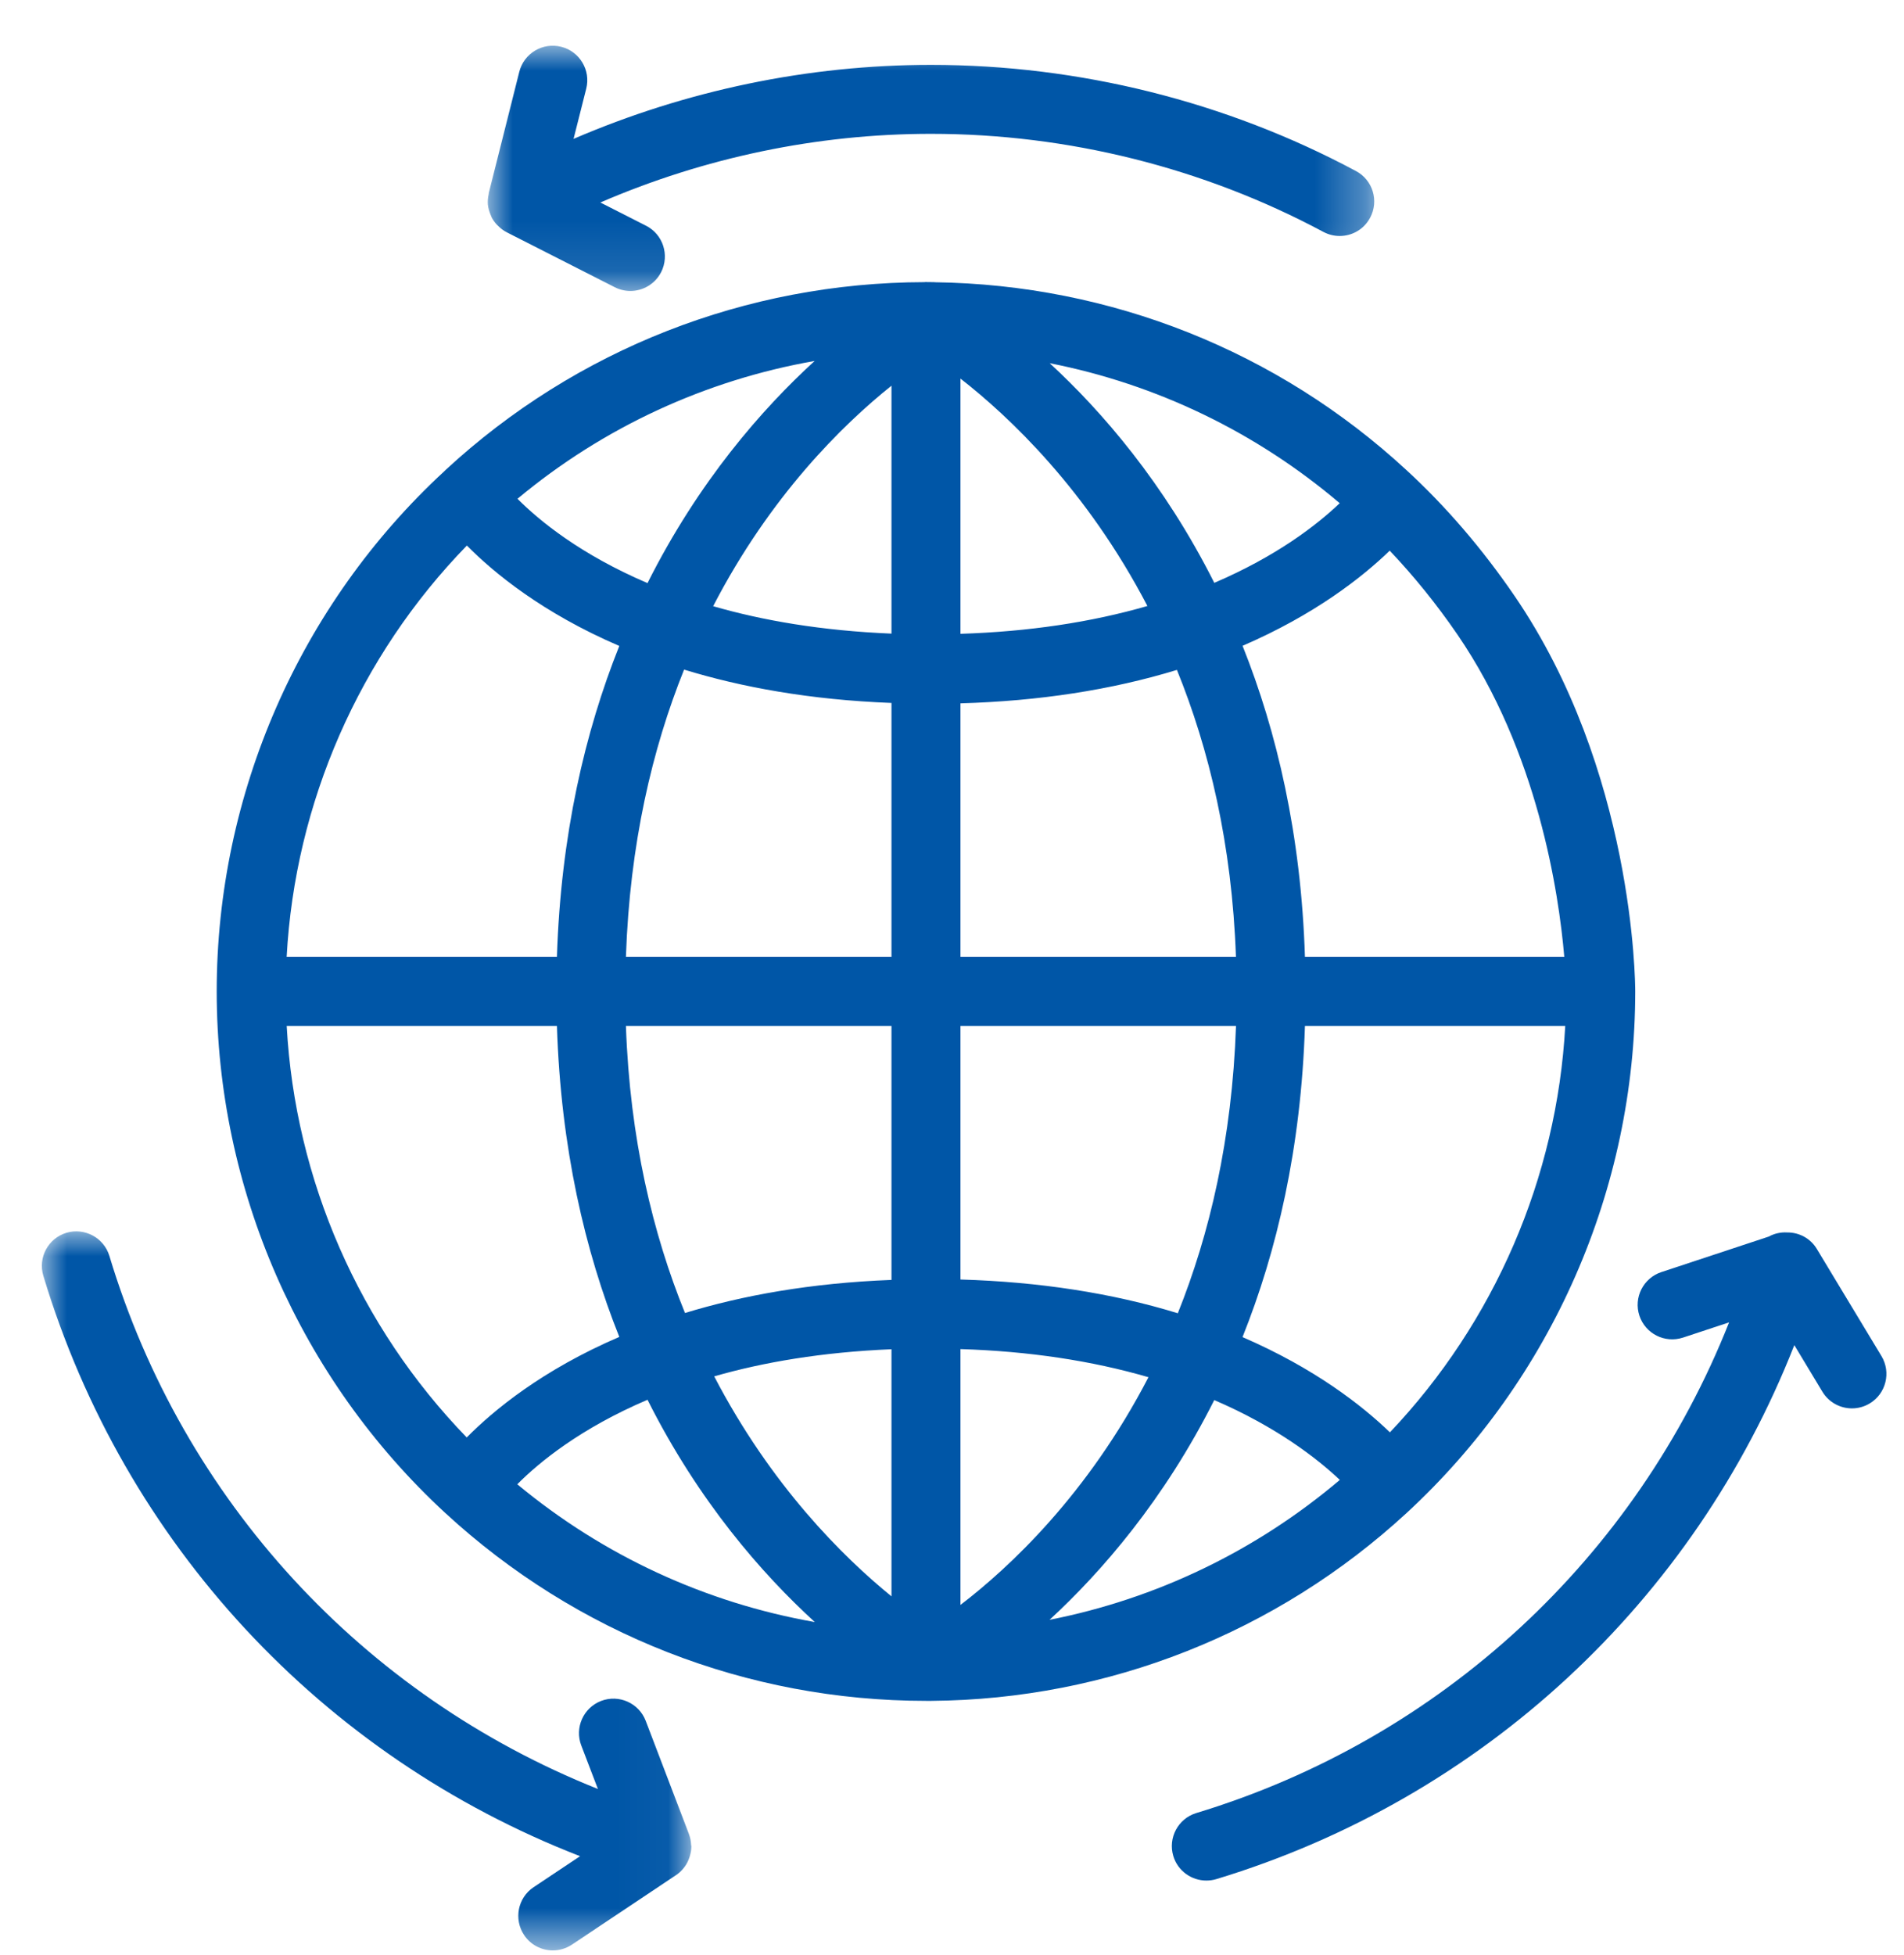<svg xmlns="http://www.w3.org/2000/svg" xmlns:xlink="http://www.w3.org/1999/xlink" width="38px" height="39px" viewBox="0 0 38 39"><title>GOOGLE LOOKER STUDIO</title><defs><polygon id="path-1" points="0 0 17.692 0 17.692 4.893 0 4.893"></polygon><polygon id="path-3" points="0 0 12.963 0 12.963 14.346 0 14.346"></polygon></defs><g id="Page-1" stroke="none" stroke-width="1" fill="none" fill-rule="evenodd"><g id="GOOGLE-LOOKER-STUDIO" transform="translate(0.835, 0.912)"><path d="M4.887,19.556 L10.28,19.556 C10.358,21.994 10.841,24.049 11.525,25.76 C9.987,26.421 9.016,27.224 8.48,27.766 C6.336,25.556 5.054,22.628 4.887,19.556 L4.887,19.556 Z M8.483,9.972 C9.02,10.515 9.99,11.315 11.525,11.975 C10.841,13.686 10.358,15.742 10.28,18.179 L4.886,18.179 C5.053,15.104 6.336,12.177 8.483,9.972 L8.483,9.972 Z M28.254,11.75 C29.858,14.092 30.276,16.905 30.385,18.179 L25.209,18.179 C25.132,15.74 24.648,13.683 23.964,11.972 C25.405,11.35 26.353,10.604 26.901,10.074 C27.383,10.582 27.837,11.142 28.254,11.75 L28.254,11.75 Z M23.399,27.02 C24.638,27.553 25.449,28.182 25.905,28.613 C24.232,30.031 22.239,30.986 20.112,31.404 C21.149,30.449 22.396,29.015 23.399,27.02 L23.399,27.02 Z M15.427,31.449 C13.25,31.066 11.207,30.126 9.489,28.7 C9.925,28.261 10.749,27.585 12.088,27.014 C13.108,29.044 14.379,30.492 15.427,31.449 L15.427,31.449 Z M16.957,26.006 L16.957,30.936 C15.982,30.142 14.552,28.723 13.419,26.547 C14.397,26.266 15.568,26.064 16.957,26.006 L16.957,26.006 Z M16.957,19.556 L16.957,24.623 C15.335,24.685 13.971,24.936 12.836,25.283 C12.195,23.706 11.736,21.808 11.657,19.556 L16.957,19.556 Z M16.957,13.112 L16.957,18.179 L11.657,18.179 C11.734,15.919 12.185,14.021 12.818,12.447 C13.957,12.796 15.327,13.05 16.957,13.112 L16.957,13.112 Z M12.088,10.721 C10.753,10.151 9.93,9.478 9.493,9.039 C11.206,7.612 13.247,6.672 15.424,6.289 C14.377,7.245 13.107,8.693 12.088,10.721 L12.088,10.721 Z M16.957,6.783 L16.957,11.729 C15.558,11.671 14.381,11.466 13.398,11.182 C14.533,8.988 15.974,7.57 16.957,6.783 L16.957,6.783 Z M20.115,6.334 C22.243,6.752 24.233,7.708 25.903,9.127 C25.442,9.566 24.641,10.185 23.4,10.716 C22.397,8.722 21.152,7.289 20.115,6.334 L20.115,6.334 Z M22.065,11.178 C20.934,11.505 19.685,11.69 18.334,11.733 L18.334,6.641 C19.303,7.396 20.853,8.855 22.065,11.178 L22.065,11.178 Z M18.334,18.179 L18.334,13.12 C19.898,13.075 21.347,12.853 22.654,12.453 C23.295,14.03 23.753,15.927 23.832,18.179 L18.334,18.179 Z M22.672,25.288 C21.359,24.885 19.904,24.661 18.334,24.615 L18.334,19.556 L23.833,19.556 C23.755,21.816 23.304,23.715 22.672,25.288 L22.672,25.288 Z M18.334,31.107 L18.334,26.003 C19.693,26.045 20.949,26.233 22.086,26.564 C20.873,28.905 19.311,30.36 18.334,31.107 L18.334,31.107 Z M26.905,27.664 C26.356,27.134 25.407,26.388 23.963,25.764 C24.648,24.052 25.132,21.996 25.209,19.556 L30.404,19.556 C30.239,22.582 28.991,25.467 26.905,27.664 L26.905,27.664 Z M31.801,18.868 C31.801,18.868 31.801,18.868 31.801,18.868 L31.801,18.867 L31.801,18.866 C31.801,18.687 31.773,14.453 29.389,10.972 C28.745,10.031 28.019,9.187 27.233,8.465 C24.666,6.094 21.332,4.767 17.821,4.719 C17.818,4.719 17.815,4.718 17.812,4.717 C17.797,4.716 17.782,4.718 17.767,4.717 C17.758,4.717 17.748,4.717 17.739,4.716 L17.67,4.716 C17.662,4.716 17.654,4.714 17.646,4.714 C17.635,4.714 17.624,4.717 17.614,4.717 C14.057,4.725 10.665,6.055 8.059,8.463 C8.05,8.472 8.042,8.48 8.034,8.488 C8.033,8.489 8.033,8.489 8.033,8.489 C5.146,11.152 3.49,14.932 3.49,18.866 C3.49,22.807 5.153,26.6 8.052,29.273 C10.674,31.69 14.081,33.021 17.646,33.021 L17.75,33.021 L17.755,33.021 C21.278,32.993 24.645,31.662 27.238,29.273 C30.137,26.601 31.8,22.808 31.801,18.868 L31.801,18.868 Z" id="Fill-1" fill="#0056A7"></path><g id="Group-5" transform="translate(8.9, 0)"><mask id="mask-2" fill="white"><use xlink:href="#path-1"></use></mask><g id="Clip-4"></g><path d="M0.002,3.172 C0.003,3.173 0.003,3.174 0.003,3.176 C0.01,3.241 0.029,3.306 0.055,3.369 C0.06,3.381 0.064,3.394 0.07,3.406 C0.074,3.415 0.077,3.424 0.081,3.432 C0.108,3.484 0.143,3.528 0.18,3.569 C0.188,3.578 0.197,3.586 0.206,3.594 C0.256,3.644 0.311,3.688 0.373,3.719 C0.374,3.72 0.375,3.721 0.376,3.721 L2.534,4.818 C2.634,4.869 2.741,4.893 2.846,4.893 C3.097,4.893 3.338,4.755 3.46,4.517 C3.632,4.178 3.497,3.763 3.158,3.591 L2.247,3.128 C4.318,2.233 6.572,1.758 8.844,1.758 C11.577,1.758 14.286,2.435 16.678,3.715 C16.782,3.77 16.893,3.796 17.003,3.796 C17.249,3.796 17.487,3.664 17.61,3.432 C17.79,3.097 17.664,2.68 17.328,2.501 C14.737,1.114 11.803,0.382 8.844,0.382 C6.388,0.382 3.953,0.894 1.712,1.859 L1.965,0.857 C2.058,0.488 1.834,0.114 1.465,0.021 C1.096,-0.072 0.722,0.152 0.629,0.521 L0.02,2.94 C0.019,2.946 0.02,2.953 0.019,2.959 C0.003,3.029 -0.004,3.1 0.002,3.172" id="Fill-3" fill="#0056A7" mask="url(#mask-2)"></path></g><path d="M36.715,26.142 L35.426,24.006 C35.299,23.794 35.072,23.674 34.834,23.676 C34.703,23.668 34.575,23.698 34.464,23.759 L32.322,24.467 C31.962,24.586 31.765,24.975 31.884,25.336 C32.004,25.697 32.391,25.892 32.754,25.774 L33.674,25.47 C31.814,30.167 27.928,33.778 23.041,35.259 C22.678,35.369 22.472,35.754 22.582,36.118 C22.672,36.415 22.945,36.606 23.241,36.606 C23.307,36.606 23.374,36.597 23.441,36.577 C28.751,34.967 32.97,31.035 34.976,25.924 L35.536,26.853 C35.665,27.067 35.893,27.186 36.126,27.186 C36.247,27.186 36.37,27.154 36.481,27.087 C36.807,26.891 36.911,26.468 36.715,26.142" id="Fill-6" fill="#0056A7"></path><g id="Group-10" transform="translate(0, 23.654)"><mask id="mask-4" fill="white"><use xlink:href="#path-3"></use></mask><g id="Clip-9"></g><path d="M12.929,12.476 C12.949,12.411 12.963,12.344 12.963,12.272 C12.963,12.267 12.961,12.263 12.961,12.258 C12.961,12.252 12.958,12.246 12.958,12.24 C12.954,12.167 12.942,12.096 12.916,12.03 C12.916,12.029 12.916,12.028 12.916,12.027 L12.052,9.765 C11.916,9.411 11.518,9.233 11.163,9.368 C10.808,9.504 10.63,9.902 10.766,10.257 L11.098,11.125 C6.415,9.257 2.82,5.374 1.348,0.49 C1.238,0.125 0.851,-0.079 0.49,0.029 C0.126,0.139 -0.08,0.523 0.03,0.887 C1.641,6.23 5.595,10.468 10.742,12.466 L9.815,13.084 C9.499,13.295 9.414,13.723 9.625,14.039 C9.757,14.238 9.976,14.346 10.198,14.346 C10.329,14.346 10.462,14.308 10.58,14.23 L12.643,12.853 C12.713,12.809 12.773,12.752 12.823,12.686 C12.824,12.685 12.824,12.684 12.825,12.683 C12.869,12.624 12.903,12.558 12.926,12.486 C12.927,12.483 12.928,12.479 12.929,12.476" id="Fill-8" fill="#0056A7" mask="url(#mask-4)"></path></g></g></g></svg>